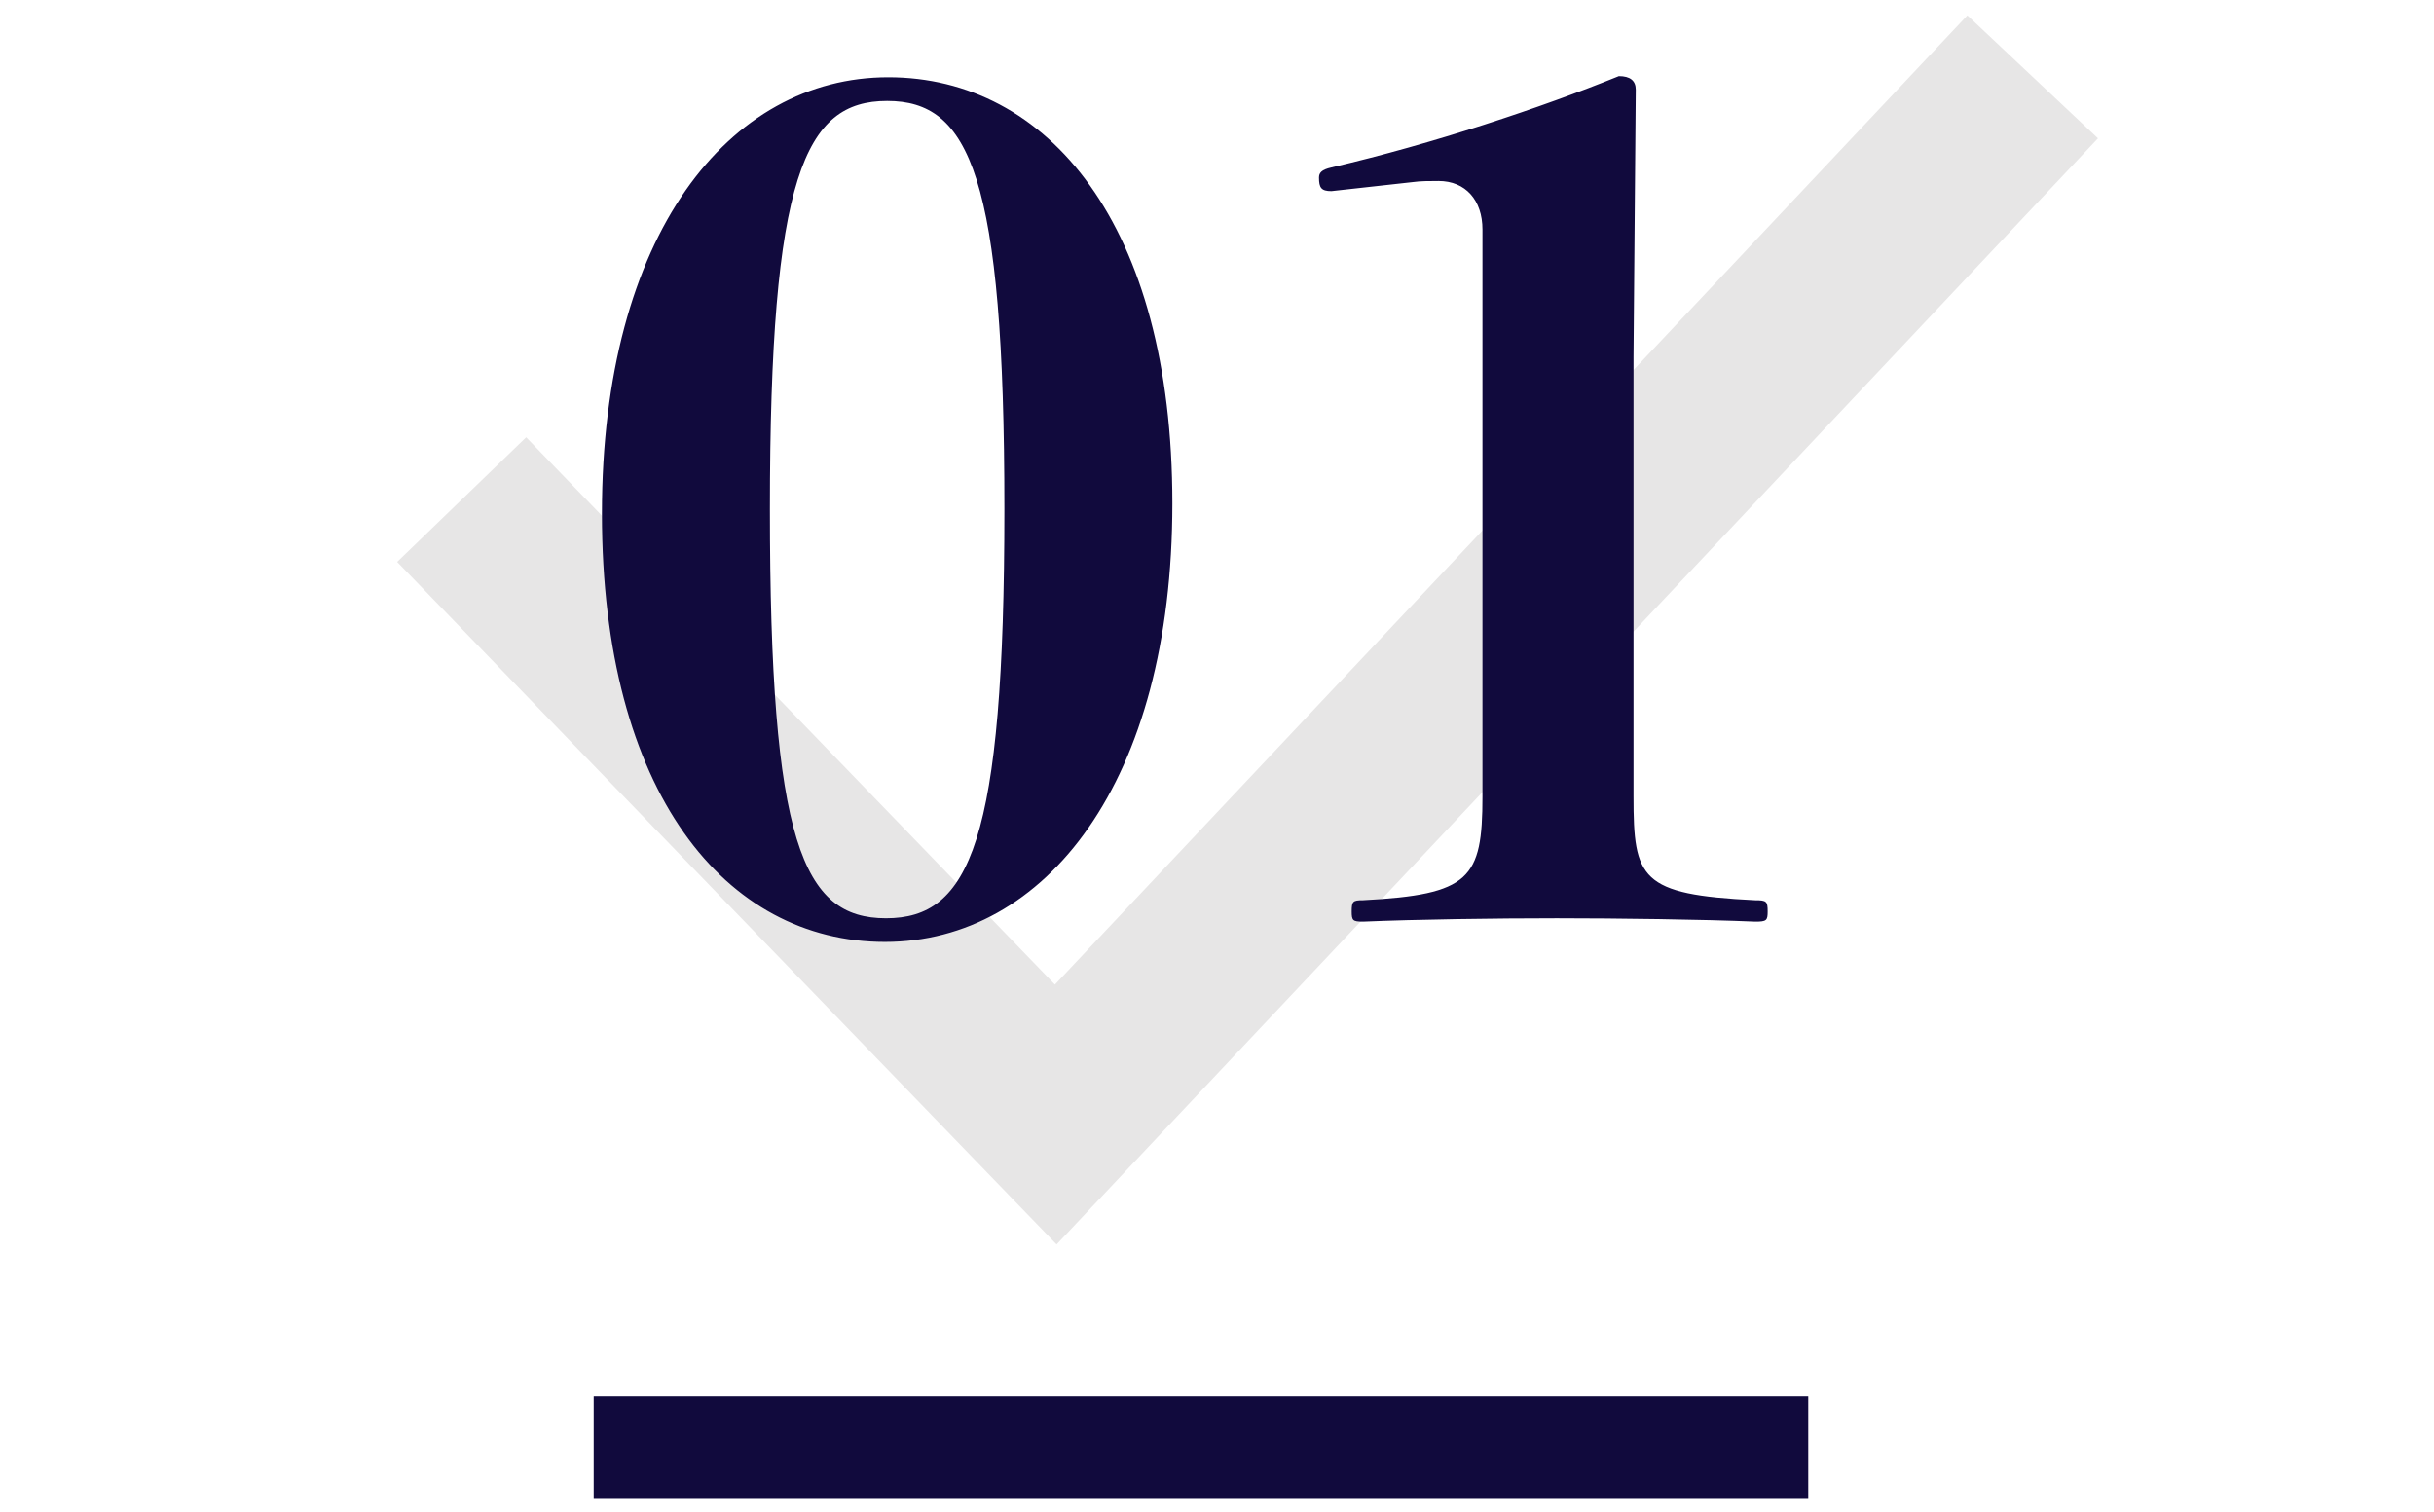 <svg width="95" height="59" viewBox="0 0 95 59" fill="none" xmlns="http://www.w3.org/2000/svg">
<path d="M18.019 19.5L41.206 43.5L79.336 3" stroke="#E7E6E6" stroke-width="7"/>
<path d="M34.67 3.016C40.874 3.016 45.758 8.736 45.758 19.648C45.758 30.56 40.786 36.764 34.538 36.764C28.334 36.764 23.494 30.956 23.494 20.044C23.494 9.132 28.466 3.016 34.67 3.016ZM34.626 3.94C31.414 3.94 30.05 6.844 30.05 19.868C30.05 32.892 31.326 35.84 34.582 35.84C37.838 35.84 39.202 32.892 39.202 19.868C39.202 6.844 37.838 3.94 34.626 3.94ZM55.133 7.108L51.965 7.46C51.569 7.46 51.481 7.328 51.481 6.932C51.481 6.756 51.569 6.624 51.965 6.536C55.925 5.612 60.149 4.204 63.185 2.972C63.625 2.972 63.845 3.148 63.845 3.5L63.757 13.928V31.088C63.757 34.3 64.021 34.916 68.509 35.136C68.949 35.136 68.993 35.18 68.993 35.576C68.993 35.928 68.949 35.972 68.509 35.972C66.485 35.884 63.097 35.84 60.765 35.84C58.345 35.84 55.265 35.884 53.197 35.972C52.801 35.972 52.757 35.928 52.757 35.576C52.757 35.18 52.801 35.136 53.197 35.136C57.377 34.916 57.861 34.3 57.861 31.088V8.956C57.861 7.812 57.201 7.064 56.145 7.064C55.793 7.064 55.441 7.064 55.133 7.108Z" fill="#110A3D"/>
<rect x="23.172" y="54.5" width="47.405" height="4" fill="#110A3D"/>
</svg>
